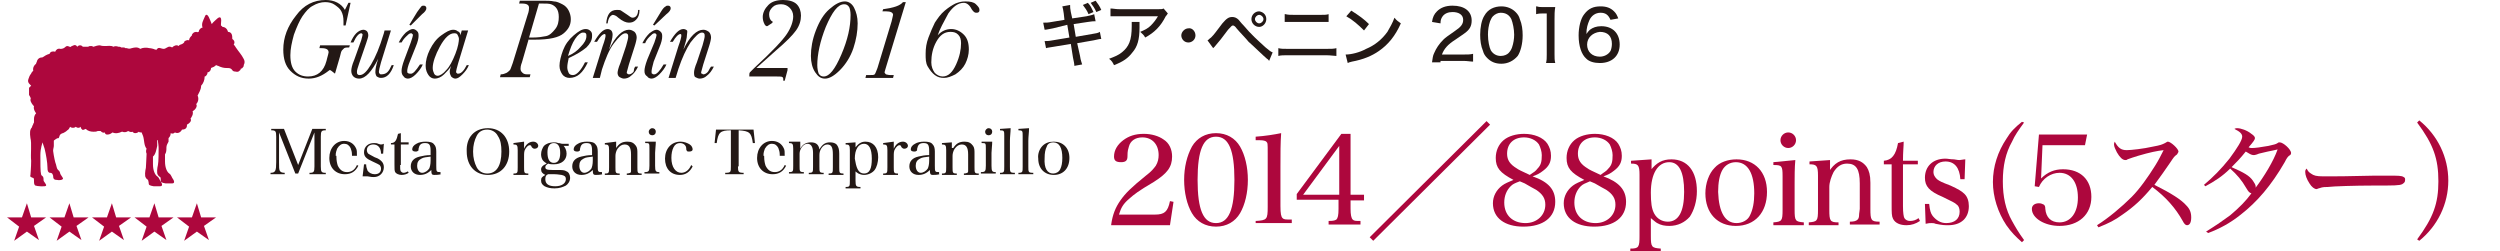 <?xml version="1.0" encoding="utf-8"?>
<!-- Generator: Adobe Illustrator 16.0.0, SVG Export Plug-In . SVG Version: 6.00 Build 0)  -->
<!DOCTYPE svg PUBLIC "-//W3C//DTD SVG 1.1//EN" "http://www.w3.org/Graphics/SVG/1.1/DTD/svg11.dtd">
<svg preserveAspectRatio="none" version="1.1" id="レイヤー_1" xmlns="http://www.w3.org/2000/svg" xmlns:xlink="http://www.w3.org/1999/xlink" x="0px"
	 y="0px" width="353px" height="35.5px" viewBox="0 0 353 35.5" style="enable-background:new 0 0 353 35.5;" xml:space="preserve">
<style type="text/css">
<![CDATA[
	.st0{fill:#AD073D;}
	.st1{fill:#231815;}
]]>
</style>
<g>
	<g>
		<g>
			<path class="st1" d="M49.4,6.4l-0.1,0.3c-0.3,0-0.5,0-0.7,0.1c-0.1,0.1-0.2,0.2-0.3,0.3C48.2,7.2,48.1,7.5,48,8l-0.7,2.4
				c-0.4-0.3-0.6-0.5-0.7-0.5c-0.1,0-0.1,0-0.2,0.1c-0.9,0.7-1.8,1.1-2.8,1.1c-1.1,0-1.9-0.4-2.6-1.1c-0.7-0.7-1-1.7-1-3
				c0-1.7,0.6-3.3,1.8-4.8C42.9,0.7,44.3,0,46,0c1.2,0,2.2,0.5,2.7,1.4l0.5-1h0.3l-0.7,3.2h-0.3c0-0.2,0-0.5,0-0.6
				c0-0.6-0.1-1-0.3-1.4c-0.2-0.4-0.5-0.6-0.9-0.9s-0.9-0.4-1.4-0.4c-0.6,0-1.2,0.2-1.7,0.5c-0.6,0.3-1,0.8-1.5,1.5
				c-0.4,0.6-0.8,1.5-1.2,2.6c-0.3,1.1-0.5,2-0.5,2.9c0,1,0.2,1.8,0.7,2.3c0.5,0.5,1.1,0.7,1.8,0.7c1.3,0,2.2-0.7,2.6-2.2l0.1-0.4
				c0.1-0.4,0.2-0.7,0.2-0.8c0-0.4-0.3-0.6-1-0.6h-0.3l0.1-0.4H49.4z"/>
			<path class="st1" d="M55.3,9.2h0.3c-0.4,1.2-1,1.8-1.8,1.8c-0.3,0-0.4-0.1-0.6-0.2c-0.1-0.1-0.2-0.4-0.2-0.6c0-0.4,0.1-1,0.4-1.9
				c-0.9,1.8-1.8,2.8-2.7,2.8c-0.3,0-0.6-0.1-0.8-0.3c-0.2-0.2-0.3-0.5-0.3-0.8c0-0.3,0.1-0.8,0.4-1.5l1-2.8
				c0.1-0.4,0.2-0.7,0.2-0.8c0-0.1-0.1-0.2-0.2-0.2c-0.3,0-0.7,0.4-1.1,1.3h-0.4c0.2-0.5,0.5-1,0.8-1.3c0.3-0.3,0.7-0.5,1-0.5
				c0.2,0,0.4,0.1,0.5,0.2s0.2,0.3,0.2,0.6c0,0.2-0.1,0.5-0.3,1.1l-1,2.9c-0.2,0.6-0.3,0.9-0.3,1.1c0,0.2,0,0.3,0.1,0.4
				s0.2,0.1,0.3,0.1c0.5,0,1-0.5,1.6-1.5c0.6-1,1.2-2.4,1.8-4.4l0.1-0.4h0.9l-1.4,4.5c-0.2,0.7-0.3,1.2-0.3,1.3c0,0.1,0,0.2,0.1,0.3
				s0.1,0.1,0.2,0.1C54.6,10.5,54.9,10.1,55.3,9.2z"/>
			<path class="st1" d="M59.3,9.1h0.4c-0.2,0.5-0.6,1-1,1.4s-0.8,0.6-1.1,0.6c-0.2,0-0.5-0.1-0.6-0.3c-0.2-0.2-0.3-0.4-0.3-0.8
				c0-0.3,0.1-0.8,0.4-1.6L58,6c0.2-0.6,0.3-0.9,0.3-1c0-0.1,0-0.2-0.1-0.2c0-0.1-0.1-0.1-0.2-0.1c-0.2,0-0.4,0.2-0.7,0.5
				C57,5.5,56.8,5.8,56.7,6h-0.4c0.3-0.6,0.6-1,1-1.4c0.4-0.3,0.7-0.5,1-0.5c0.2,0,0.4,0.1,0.6,0.3c0.2,0.2,0.2,0.4,0.2,0.7
				c0,0.3-0.1,0.8-0.4,1.5l-0.8,2c-0.3,0.7-0.4,1.2-0.4,1.4c0,0.2,0,0.3,0.1,0.3c0.1,0.1,0.1,0.1,0.3,0.1
				C58.3,10.5,58.7,10,59.3,9.1z M58,3.6l-0.2-0.1l1.1-1.8c0.3-0.4,0.5-0.7,0.6-0.8c0.1-0.1,0.2-0.1,0.3-0.1c0.1,0,0.2,0,0.3,0.1
				c0.1,0.1,0.1,0.2,0.1,0.3c0,0.2-0.2,0.5-0.6,0.8L58,3.6z"/>
			<path class="st1" d="M65.2,4.3h0.9l-1.4,4.6c-0.2,0.7-0.3,1.1-0.3,1.2c0,0.1,0,0.2,0.1,0.2c0,0.1,0.1,0.1,0.2,0.1
				c0.4,0,0.8-0.4,1.2-1.2h0.3c-0.2,0.5-0.5,0.9-0.9,1.3c-0.4,0.4-0.7,0.6-1,0.6c-0.2,0-0.4-0.1-0.6-0.3c-0.1-0.2-0.2-0.4-0.2-0.7
				c0-0.2,0.1-0.5,0.2-0.8c-0.2,0.4-0.6,0.8-1,1.2c-0.4,0.4-0.9,0.6-1.3,0.6c-0.4,0-0.7-0.2-0.9-0.5s-0.4-0.7-0.4-1.3
				c0-0.7,0.2-1.5,0.6-2.3c0.4-0.8,0.9-1.5,1.6-2c0.7-0.5,1.2-0.8,1.7-0.8c0.3,0,0.5,0.1,0.6,0.2C64.9,4.5,65,4.7,65,5L65.2,4.3z
				 M61.1,9.6c0,0.3,0.1,0.6,0.2,0.8c0.1,0.2,0.3,0.3,0.5,0.3c0.3,0,0.8-0.3,1.2-0.8c0.5-0.5,0.9-1.3,1.3-2.3c0.4-1,0.5-1.8,0.5-2.1
				c0-0.2-0.1-0.4-0.2-0.6c-0.1-0.2-0.3-0.2-0.5-0.2c-0.6,0-1.3,0.6-2,1.9C61.5,7.7,61.1,8.8,61.1,9.6z"/>
			<path class="st1" d="M74.6,5.7l-0.9,3.1c-0.2,0.5-0.2,0.8-0.2,0.9c0,0.3,0.1,0.4,0.3,0.6s0.5,0.2,0.8,0.2h0.3l-0.1,0.4h-4.2
				l0.1-0.4c0.3,0,0.6-0.1,0.8-0.2s0.4-0.3,0.5-0.4s0.2-0.5,0.4-1l2.1-6.8c0.2-0.5,0.2-0.9,0.2-1c0-0.4-0.3-0.6-1-0.6h-0.4l0.1-0.4
				h3c0.8,0,1.4,0,1.8,0.1c0.4,0,0.8,0.2,1.2,0.4c0.4,0.2,0.7,0.5,0.9,0.9s0.3,0.8,0.3,1.2c0,0.8-0.3,1.4-1,2
				c-0.7,0.6-2,0.9-4.1,0.9H74.6z M74.7,5.3h0.5c0.8,0,1.4-0.1,1.9-0.2c0.5-0.1,0.9-0.5,1.3-1s0.5-1.1,0.5-1.7
				c0-0.5-0.1-0.9-0.3-1.2c-0.2-0.3-0.5-0.5-0.8-0.6s-0.7-0.1-1.3-0.1h-0.4L74.7,5.3z"/>
			<path class="st1" d="M82.6,8.8h0.4c-0.7,1.5-1.5,2.2-2.6,2.2c-0.4,0-0.8-0.2-1-0.5s-0.4-0.7-0.4-1.2c0-0.6,0.2-1.4,0.5-2.2
				c0.3-0.8,0.8-1.5,1.5-2.1s1.2-0.9,1.7-0.9c0.3,0,0.5,0.1,0.7,0.3c0.2,0.2,0.2,0.4,0.2,0.7c0,0.6-0.3,1.1-0.8,1.6
				c-0.6,0.5-1.4,1-2.5,1.5c-0.1,0.5-0.2,0.9-0.2,1.3c0,0.3,0.1,0.6,0.2,0.8c0.1,0.2,0.3,0.3,0.6,0.3C81.4,10.6,82,10,82.6,8.8z
				 M80.2,7.9c0.7-0.3,1.3-0.7,1.8-1.3c0.5-0.5,0.8-1,0.8-1.5c0-0.2,0-0.3-0.1-0.4c-0.1-0.1-0.2-0.1-0.4-0.1c-0.3,0-0.7,0.3-1.1,0.9
				C80.8,6.1,80.5,6.9,80.2,7.9z"/>
			<path class="st1" d="M89.7,9.4h0.4c-0.3,0.6-0.6,1-1,1.3c-0.3,0.3-0.7,0.4-1,0.4c-0.2,0-0.4-0.1-0.6-0.2
				c-0.2-0.1-0.3-0.4-0.3-0.6c0-0.2,0.1-0.7,0.4-1.4l0.8-2.4c0.2-0.7,0.3-1.1,0.3-1.3c0-0.2,0-0.3-0.1-0.4c-0.1-0.1-0.2-0.1-0.3-0.1
				c-0.4,0-0.9,0.5-1.6,1.4s-1.2,2.2-1.7,3.7L84.7,11h-1l1.4-4.5c0.3-0.8,0.4-1.3,0.4-1.4c0-0.1,0-0.2,0-0.2c0,0-0.1-0.1-0.1-0.1
				c-0.3,0-0.7,0.4-1.1,1.1h-0.4c0.7-1.2,1.3-1.8,1.9-1.8c0.2,0,0.4,0.1,0.5,0.2s0.2,0.3,0.2,0.6c0,0.5-0.2,1.1-0.5,2.1
				c0.9-1.9,1.9-2.8,2.8-2.8c0.3,0,0.5,0.1,0.8,0.3c0.2,0.2,0.3,0.5,0.3,0.8c0,0.2-0.1,0.7-0.3,1.3l-0.8,2.5
				c-0.2,0.7-0.3,1.1-0.3,1.1c0,0.1,0,0.2,0.1,0.2c0,0,0.1,0.1,0.2,0.1c0.2,0,0.4-0.1,0.6-0.3S89.4,9.8,89.7,9.4z M85.8,3.3h-0.2
				c0.1-1.3,0.6-1.9,1.5-1.9c0.2,0,0.5,0,0.6,0.1s0.5,0.3,0.9,0.6c0.3,0.2,0.5,0.4,0.7,0.4c0.5,0,0.8-0.4,0.8-1.1h0.2
				c0,0.7-0.2,1.1-0.5,1.4c-0.3,0.3-0.6,0.4-1,0.4c-0.4,0-0.9-0.2-1.5-0.7c-0.3-0.3-0.6-0.4-0.8-0.4C86.2,2.2,85.9,2.5,85.8,3.3z"/>
			<path class="st1" d="M93.7,9.1h0.4c-0.2,0.5-0.6,1-1,1.4s-0.8,0.6-1.1,0.6c-0.2,0-0.5-0.1-0.6-0.3C91.1,10.6,91,10.4,91,10
				c0-0.3,0.1-0.8,0.4-1.6L92.4,6c0.2-0.6,0.3-0.9,0.3-1c0-0.1,0-0.2-0.1-0.2c0-0.1-0.1-0.1-0.2-0.1c-0.2,0-0.4,0.2-0.7,0.5
				c-0.3,0.3-0.5,0.6-0.6,0.9h-0.4c0.3-0.6,0.6-1,1-1.4c0.4-0.3,0.7-0.5,1-0.5c0.2,0,0.4,0.1,0.6,0.3c0.2,0.2,0.2,0.4,0.2,0.7
				c0,0.3-0.1,0.8-0.4,1.5l-0.8,2C92.1,9.4,92,9.9,92,10.1c0,0.2,0,0.3,0.1,0.3c0.1,0.1,0.1,0.1,0.3,0.1C92.7,10.5,93.2,10,93.7,9.1
				z M92.4,3.6l-0.2-0.1l1.1-1.8C93.6,1.2,93.8,1,94,0.9c0.1-0.1,0.2-0.1,0.3-0.1c0.1,0,0.2,0,0.3,0.1s0.1,0.2,0.1,0.3
				c0,0.2-0.2,0.5-0.6,0.8L92.4,3.6z"/>
			<path class="st1" d="M100.4,9.4h0.4c-0.3,0.6-0.6,1-1,1.3c-0.3,0.3-0.7,0.4-1,0.4c-0.2,0-0.4-0.1-0.6-0.2S98,10.5,98,10.2
				c0-0.2,0.1-0.7,0.4-1.4l0.8-2.4c0.2-0.7,0.3-1.1,0.3-1.3c0-0.2,0-0.3-0.1-0.4c-0.1-0.1-0.2-0.1-0.3-0.1c-0.4,0-0.9,0.5-1.6,1.4
				c-0.6,0.9-1.2,2.2-1.7,3.7L95.4,11h-1l1.4-4.5c0.3-0.8,0.4-1.3,0.4-1.4c0-0.1,0-0.2,0-0.2c0,0-0.1-0.1-0.1-0.1
				c-0.3,0-0.7,0.4-1.1,1.1h-0.4c0.7-1.2,1.3-1.8,1.9-1.8c0.2,0,0.4,0.1,0.5,0.2S97,4.7,97,4.9c0,0.5-0.2,1.1-0.5,2.1
				c0.9-1.9,1.9-2.8,2.8-2.8c0.3,0,0.5,0.1,0.8,0.3c0.2,0.2,0.3,0.5,0.3,0.8c0,0.2-0.1,0.7-0.3,1.3l-0.8,2.5
				c-0.2,0.7-0.3,1.1-0.3,1.1c0,0.1,0,0.2,0.1,0.2s0.1,0.1,0.2,0.1c0.2,0,0.4-0.1,0.6-0.3S100.1,9.8,100.4,9.4z"/>
			<path class="st1" d="M111.2,9.9l-0.4,1.5h-0.2v-0.1c0-0.2,0-0.3-0.1-0.4c-0.1-0.1-0.4-0.1-0.8-0.1h-3.9c0-0.3,0-0.5,0.1-0.6
				s0.3-0.3,0.6-0.6c2.5-2.3,4-3.9,4.6-4.8c0.6-0.9,0.9-1.8,0.9-2.5c0-0.5-0.2-0.9-0.5-1.2c-0.3-0.3-0.7-0.5-1.2-0.5
				c-0.5,0-0.9,0.1-1.2,0.4c-0.3,0.3-0.5,0.6-0.5,1c0,0.4,0.1,0.8,0.4,1c0.1,0,0.1,0.1,0.1,0.1c0,0.1-0.1,0.2-0.3,0.3
				s-0.4,0.3-0.5,0.3c-0.1,0-0.3-0.1-0.4-0.4c-0.1-0.2-0.2-0.5-0.2-0.9c0-0.6,0.3-1.2,0.8-1.7c0.5-0.5,1.2-0.7,2.1-0.7
				c0.8,0,1.5,0.2,1.9,0.6c0.4,0.4,0.6,1,0.6,1.6c0,0.7-0.2,1.4-0.7,2.1c-0.5,0.7-1.4,1.6-2.8,2.8c-1,0.9-1.9,1.7-2.8,2.5H111.2z"/>
			<path class="st1" d="M114.5,7.9c0-1.1,0.2-2.3,0.7-3.6s1.1-2.3,1.9-3s1.5-1.1,2.2-1.1c0.5,0,1,0.3,1.3,0.9
				c0.3,0.6,0.5,1.3,0.5,2.2c0,1.1-0.2,2.3-0.6,3.5s-1.1,2.3-1.9,3.1c-0.8,0.8-1.5,1.2-2.1,1.2c-0.6,0-1-0.3-1.4-0.9
				C114.7,9.6,114.5,8.8,114.5,7.9z M115.4,9.2c0,0.5,0.1,0.9,0.2,1.2c0.2,0.3,0.4,0.4,0.7,0.4c0.8,0,1.6-1,2.5-3.1
				c0.9-2.1,1.3-3.9,1.3-5.6c0-0.5-0.1-0.9-0.2-1.1c-0.2-0.3-0.4-0.4-0.7-0.4c-0.9,0-1.7,1.1-2.6,3.2C115.8,5.8,115.4,7.7,115.4,9.2
				z"/>
			<path class="st1" d="M127.5,0.3h0.4l-2.8,9.2c-0.1,0.4-0.2,0.6-0.2,0.7c0,0.1,0.1,0.2,0.2,0.3c0.1,0,0.3,0.1,0.6,0.1h0.5
				l-0.1,0.4h-3.9l0.1-0.4h0.4c0.5,0,0.7,0,0.8-0.1c0.1-0.1,0.2-0.4,0.4-0.9l2-6.6c0.1-0.5,0.2-0.8,0.2-0.9c0-0.3-0.3-0.5-1-0.5
				l-0.5,0l0.1-0.3C126.2,1.1,127.1,0.8,127.5,0.3z"/>
			<path class="st1" d="M132.4,5c0.5-0.6,1.2-0.9,1.9-0.9c0.7,0,1.3,0.3,1.8,0.8s0.7,1.2,0.7,2.1c0,0.7-0.2,1.4-0.5,2
				c-0.3,0.6-0.8,1.1-1.4,1.5c-0.6,0.3-1.1,0.5-1.6,0.5c-0.5,0-0.9-0.1-1.3-0.4c-0.4-0.3-0.7-0.7-1-1.2s-0.3-1.1-0.3-1.8
				c0-0.8,0.1-1.5,0.4-2.3c0.3-0.8,0.6-1.5,0.9-2.1c0.4-0.6,0.8-1.2,1.4-1.7c0.6-0.5,1.1-0.8,1.5-1c0.5-0.2,0.9-0.3,1.4-0.3
				c0.7,0,1.2,0.1,1.5,0.4c0.3,0.3,0.5,0.5,0.5,0.8c0,0.1,0,0.2-0.1,0.3c-0.1,0.1-0.2,0.1-0.4,0.1c-0.2,0-0.4-0.2-0.6-0.5
				c-0.3-0.6-0.7-0.9-1.1-0.9c-0.8,0-1.5,0.5-2.2,1.5C133.2,3.2,132.7,4.1,132.4,5z M131.5,8.8c0,0.6,0.2,1.1,0.5,1.5
				c0.3,0.3,0.7,0.5,1.1,0.5c0.8,0,1.4-0.6,1.9-1.7c0.5-1.1,0.7-2.1,0.7-3c0-0.5-0.1-0.9-0.4-1.2c-0.3-0.3-0.6-0.4-1.1-0.4
				c-0.9,0-1.5,0.5-2,1.4S131.5,7.8,131.5,8.8z"/>
		</g>
		<g>
			<path class="st1" d="M39.4,22.9c0,0.7,0,1,0.1,1.2c0.1,0.2,0.3,0.3,0.7,0.3v0.2h-2v-0.2c0.7,0,0.8-0.3,0.8-1.5v-3.6
				c0-0.8-0.1-0.9-0.7-0.9v-0.2h1.8l2,5.1l2-5.1H46v0.2c-0.6,0-0.7,0.1-0.7,0.9v4.2c0,0.8,0.1,0.9,0.7,0.9v0.2h-2.3v-0.2
				c0.6,0,0.7-0.1,0.7-0.9v-4.8l-2.3,5.8h-0.4l-2.3-5.8V22.9z"/>
			<path class="st1" d="M47.5,22.1c0,0.6,0.1,1,0.2,1.3c0.3,0.6,0.7,0.9,1.3,0.9c0.6,0,1.1-0.3,1.4-1l0.2,0.1
				c-0.4,0.8-1,1.2-1.9,1.2c-1.3,0-2.2-0.9-2.2-2.3c0-1.4,0.9-2.4,2.1-2.4c0.8,0,1.4,0.4,1.7,1.1c0.1,0.2,0.1,0.5,0.1,1H47.5z
				 M49.7,21.9c0-0.5-0.1-0.7-0.2-1c-0.2-0.4-0.5-0.6-0.9-0.6c-0.4,0-0.7,0.2-1,0.7c-0.1,0.3-0.2,0.5-0.2,1H49.7z"/>
			<path class="st1" d="M51.4,23.2h0.3c0,0.4,0.1,0.6,0.2,0.9c0.2,0.3,0.6,0.5,1,0.5c0.6,0,0.9-0.3,0.9-0.8c0-0.2-0.1-0.4-0.2-0.5
				c-0.2-0.1-0.3-0.2-1-0.5c-0.9-0.4-1.2-0.7-1.2-1.3c0-0.8,0.6-1.3,1.4-1.3c0.2,0,0.4,0,0.6,0.1c0.3,0.1,0.3,0.1,0.4,0.1
				c0.1,0,0.2,0,0.4-0.1l-0.1,1.4h-0.3c0-0.8-0.4-1.3-1.1-1.3c-0.5,0-0.9,0.3-0.9,0.8c0,0.2,0.1,0.4,0.2,0.5
				c0.2,0.1,0.3,0.2,0.9,0.5c0.6,0.2,0.8,0.4,1,0.6c0.2,0.2,0.3,0.5,0.3,0.8c0,0.8-0.6,1.4-1.4,1.4c-0.2,0-0.4,0-0.9-0.1
				c-0.1,0-0.2,0-0.3,0s-0.2,0-0.4,0L51.4,23.2z"/>
			<path class="st1" d="M56.5,23.3c0,0.5,0,0.7,0.1,0.9c0.1,0.1,0.2,0.2,0.4,0.2c0.2,0,0.4-0.1,0.6-0.2l0.1,0.2
				c-0.3,0.2-0.6,0.3-1,0.3c-0.4,0-0.8-0.2-0.9-0.4c-0.1-0.2-0.1-0.4-0.1-1.1v-2.8h-0.5v-0.2c0.6,0,0.8-0.4,1-1.3l0.4-0.1
				c0,0.4,0,0.7,0,1.3h1.1v0.3h-1.1V23.3z"/>
			<path class="st1" d="M62.3,24.6c-0.4,0.1-0.8,0.1-1,0.1c-0.3,0-0.4-0.1-0.4-0.7c-0.5,0.5-1,0.7-1.6,0.7c-0.8,0-1.3-0.5-1.3-1.2
				c0-0.7,0.4-1.2,1.3-1.4c0.4-0.1,0.9-0.2,1.5-0.2v-0.6c0-0.9-0.2-1.1-0.8-1.1c-0.6,0-0.8,0.3-0.9,0.8c0,0.2,0,0.3-0.1,0.3
				c-0.1,0.1-0.2,0.1-0.3,0.1c-0.3,0-0.5-0.1-0.5-0.3c0-0.3,0.2-0.6,0.6-0.8c0.3-0.2,0.8-0.3,1.3-0.3c0.6,0,1,0.1,1.2,0.4
				c0.2,0.2,0.3,0.5,0.3,1l0,0.8l0,0.8v0.4c0,0.4,0,0.7,0.1,0.8c0.1,0.1,0.2,0.1,0.5,0.1V24.6z M60.9,22.1c-0.7,0.1-1.1,0.1-1.4,0.3
				c-0.4,0.2-0.6,0.5-0.6,1c0,0.6,0.3,1,0.7,1c0.4,0,0.8-0.3,1-0.6c0.1-0.2,0.2-0.6,0.2-1.1V22.1z"/>
			<path class="st1" d="M68.9,18.1c1.8,0,3,1.3,3,3.3c0,2-1.2,3.3-3,3.3c-1.8,0-3-1.3-3-3.3C65.8,19.4,67,18.1,68.9,18.1z
				 M67.3,23.6c0.3,0.6,0.9,0.9,1.5,0.9c1.3,0,2-1.1,2-3.1c0-0.9-0.1-1.6-0.5-2.2c-0.3-0.6-0.9-0.9-1.5-0.9c-0.7,0-1.2,0.3-1.5,0.9
				c-0.3,0.6-0.5,1.3-0.5,2.2C66.8,22.3,67,23,67.3,23.6z"/>
			<path class="st1" d="M74,20c0,0.3,0,0.5,0,0.7c0,0.1,0,0.1,0,0.3c0.3-0.7,0.8-1,1.3-1c0.4,0,0.7,0.3,0.7,0.6
				c0,0.2-0.2,0.4-0.5,0.4c-0.2,0-0.3-0.1-0.4-0.2c-0.1-0.2-0.1-0.3-0.3-0.3c-0.2,0-0.4,0.2-0.6,0.5c-0.2,0.3-0.2,0.6-0.2,1.1v1.5
				c0,0.8,0,0.9,0.6,0.9v0.2h-2.1v-0.2c0.6,0,0.6-0.1,0.6-0.9v-2.4c0-0.7-0.1-0.8-0.6-0.8v-0.2L74,20z"/>
			<path class="st1" d="M79.5,20.5c0.3,0.3,0.5,0.7,0.5,1.2c0,0.9-0.7,1.5-1.8,1.5c-0.3,0-0.5,0-0.8-0.1c-0.3,0.2-0.4,0.3-0.4,0.5
				c0,0.3,0.2,0.4,1,0.4c0.1,0,0.2,0,0.4,0c0.1,0,0.2,0,0.2,0c0.8,0,1.1,0,1.4,0.2c0.3,0.1,0.5,0.5,0.5,0.9c0,0.5-0.3,0.9-0.6,1.1
				c-0.4,0.2-0.9,0.4-1.6,0.4c-0.6,0-1-0.1-1.4-0.3c-0.3-0.2-0.5-0.4-0.5-0.8c0-0.4,0.1-0.5,0.6-0.8c-0.4-0.2-0.6-0.4-0.6-0.8
				c0-0.2,0.1-0.4,0.4-0.6l0.4-0.2c-0.3-0.2-0.4-0.3-0.5-0.4c-0.2-0.2-0.3-0.6-0.3-0.9c0-0.5,0.2-0.9,0.4-1.2
				c0.3-0.3,0.8-0.5,1.4-0.5c0.2,0,0.4,0,0.6,0.1c0.3,0,0.4,0.1,0.6,0.1c0.2,0,0.2,0,0.9,0v0.3H79.5z M77,25.3c0,0.7,0.5,1,1.4,1
				c0.9,0,1.5-0.4,1.5-1c0-0.4-0.2-0.5-0.6-0.6c-0.2,0-0.5-0.1-1-0.1c-0.3,0-0.9,0-0.9,0C77.1,24.7,77,24.9,77,25.3z M78.2,23
				c0.6,0,0.9-0.5,0.9-1.4c0-0.9-0.3-1.4-0.9-1.4c-0.6,0-0.9,0.5-0.9,1.3C77.3,22.5,77.6,23,78.2,23z"/>
			<path class="st1" d="M85.1,24.6c-0.4,0.1-0.8,0.1-1,0.1c-0.3,0-0.4-0.1-0.4-0.7c-0.5,0.5-1,0.7-1.6,0.7c-0.8,0-1.3-0.5-1.3-1.2
				c0-0.7,0.4-1.2,1.3-1.4c0.4-0.1,0.9-0.2,1.5-0.2v-0.6c0-0.9-0.2-1.1-0.8-1.1c-0.6,0-0.8,0.3-0.9,0.8c0,0.2,0,0.3-0.1,0.3
				c-0.1,0.1-0.2,0.1-0.3,0.1c-0.3,0-0.5-0.1-0.5-0.3c0-0.3,0.2-0.6,0.6-0.8c0.3-0.2,0.8-0.3,1.3-0.3c0.6,0,1,0.1,1.2,0.4
				c0.2,0.2,0.3,0.5,0.3,1l0,0.8l0,0.8v0.4c0,0.4,0,0.7,0.1,0.8c0.1,0.1,0.2,0.1,0.5,0.1V24.6z M83.8,22.1c-0.7,0.1-1.1,0.1-1.4,0.3
				c-0.4,0.2-0.6,0.5-0.6,1c0,0.6,0.3,1,0.7,1c0.4,0,0.8-0.3,1-0.6c0.1-0.2,0.2-0.6,0.2-1.1V22.1z"/>
			<path class="st1" d="M87,20.9c0.4-0.6,0.8-0.9,1.6-0.9c0.6,0,0.9,0.2,1.2,0.6c0.2,0.3,0.2,0.6,0.2,1.1v1.9c0,0.8,0,0.9,0.6,0.9
				v0.2h-2.1v-0.2c0.3,0,0.4-0.1,0.5-0.1c0.1-0.1,0.1-0.1,0.1-0.3c0-0.1,0-0.4,0-0.5v-1.8c0-1-0.3-1.4-0.9-1.4c-0.4,0-0.7,0.2-1,0.6
				c-0.2,0.3-0.3,0.7-0.3,1v1.6c0,0.8,0,0.9,0.6,0.9v0.2h-2.1v-0.2c0.6,0,0.6-0.1,0.6-0.9v-2.4c0-0.7-0.1-0.8-0.6-0.8v-0.2L87,20
				V20.9z"/>
			<path class="st1" d="M92.6,20c0,0.5-0.1,1.2-0.1,1.6v1.8c0,0.8,0.1,0.9,0.6,0.9v0.2H91v-0.2c0.6,0,0.7-0.1,0.7-0.9v-2.4
				c0-0.8,0-0.8-0.6-0.8v-0.2L92.6,20z M92.1,18.1c0.3,0,0.5,0.2,0.5,0.5c0,0.3-0.2,0.5-0.5,0.5s-0.5-0.2-0.5-0.5
				C91.6,18.4,91.8,18.1,92.1,18.1z"/>
			<path class="st1" d="M97.8,23.5c-0.4,0.8-1,1.2-1.8,1.2c-1.3,0-2.1-0.9-2.1-2.3c0-1.4,0.9-2.4,2.2-2.4c0.5,0,1,0.2,1.3,0.4
				c0.3,0.2,0.4,0.5,0.4,0.7c0,0.2-0.2,0.3-0.5,0.3c-0.1,0-0.3,0-0.3-0.1c-0.1-0.1-0.1-0.1-0.1-0.3c0-0.5-0.4-0.8-0.9-0.8
				c-0.4,0-0.7,0.2-0.9,0.6c-0.2,0.4-0.3,0.9-0.3,1.5c0,1.3,0.6,2.1,1.4,2.1c0.6,0,1.1-0.4,1.4-1.1L97.8,23.5z"/>
			<path class="st1" d="M104.2,23.5c0,0.8,0.1,0.9,0.8,0.9v0.2h-2.6v-0.2c0.8,0,0.8-0.1,0.8-0.9v-5.1c-1.5,0-1.8,0.3-2,1.8l-0.3,0
				l0.2-1.9h5.3l0.2,1.9l-0.3,0c-0.2-1.5-0.5-1.7-2-1.8V23.5z"/>
			<path class="st1" d="M107.9,22.1c0,0.6,0.1,1,0.2,1.3c0.3,0.6,0.7,0.9,1.3,0.9c0.6,0,1.1-0.3,1.4-1l0.2,0.1
				c-0.4,0.8-1,1.2-1.9,1.2c-1.3,0-2.2-0.9-2.2-2.3c0-1.4,0.9-2.4,2.1-2.4c0.8,0,1.4,0.4,1.7,1.1c0.1,0.2,0.1,0.5,0.1,1H107.9z
				 M110.1,21.9c0-0.5-0.1-0.7-0.2-1c-0.2-0.4-0.5-0.6-0.9-0.6c-0.4,0-0.7,0.2-1,0.7c-0.1,0.3-0.2,0.5-0.2,1H110.1z"/>
			<path class="st1" d="M113,21c0.3-0.6,0.8-0.9,1.5-0.9c0.7,0,1.1,0.3,1.2,1c0.4-0.7,0.8-1,1.5-1c0.4,0,0.8,0.1,1,0.4
				c0.2,0.3,0.3,0.6,0.3,1.2v1.9c0,0.8,0,0.9,0.6,0.9v0.2H117v-0.2c0.6,0,0.6-0.1,0.6-0.9v-1.8c0-1-0.2-1.4-0.8-1.4
				c-0.3,0-0.6,0.2-0.8,0.5c-0.2,0.3-0.3,0.6-0.3,1v1.6c0,0.8,0,0.9,0.6,0.9v0.2h-2.1v-0.2c0.6,0,0.6-0.1,0.6-0.9v-1.9
				c0-0.9-0.3-1.3-0.8-1.3c-0.3,0-0.6,0.2-0.8,0.5c-0.2,0.3-0.3,0.6-0.3,0.9v1.7c0,0.8,0,0.9,0.6,0.9v0.2h-2.1v-0.2
				c0.6,0,0.6-0.1,0.6-0.9v-2.4c0-0.7-0.1-0.8-0.6-0.8v-0.2L113,20V21z"/>
			<path class="st1" d="M120.8,20.8c0.4-0.5,0.8-0.8,1.4-0.8c1.1,0,1.8,0.8,1.8,2.2c0,0.7-0.2,1.4-0.5,1.8c-0.3,0.4-0.9,0.7-1.5,0.7
				c-0.3,0-0.6-0.1-0.8-0.2c-0.1-0.1-0.2-0.1-0.4-0.3v1.3c0,0.8,0.1,0.9,0.7,0.9v0.2h-2.1v-0.2c0.6,0,0.6-0.1,0.6-0.9v-4.3
				c0-0.7-0.1-0.8-0.6-0.8v-0.2l1.4-0.1V20.8z M121.1,23.9c0.2,0.4,0.5,0.6,0.9,0.6c0.8,0,1.1-0.7,1.1-2.1c0-1.4-0.4-2.1-1.1-2.1
				c-0.8,0-1.3,0.8-1.3,2.1C120.8,23,120.9,23.5,121.1,23.9z"/>
			<path class="st1" d="M126.2,20c0,0.3,0,0.5,0,0.7c0,0.1,0,0.1,0,0.3c0.3-0.7,0.8-1,1.3-1c0.4,0,0.7,0.3,0.7,0.6
				c0,0.2-0.2,0.4-0.5,0.4c-0.2,0-0.3-0.1-0.4-0.2c-0.1-0.2-0.1-0.3-0.3-0.3c-0.2,0-0.4,0.2-0.6,0.5c-0.2,0.3-0.2,0.6-0.2,1.1v1.5
				c0,0.8,0,0.9,0.6,0.9v0.2h-2.1v-0.2c0.6,0,0.6-0.1,0.6-0.9v-2.4c0-0.7-0.1-0.8-0.6-0.8v-0.2L126.2,20z"/>
			<path class="st1" d="M132.7,24.6c-0.4,0.1-0.8,0.1-1,0.1c-0.3,0-0.4-0.1-0.4-0.7c-0.5,0.5-1,0.7-1.6,0.7c-0.8,0-1.3-0.5-1.3-1.2
				c0-0.7,0.4-1.2,1.3-1.4c0.4-0.1,0.9-0.2,1.5-0.2v-0.6c0-0.9-0.2-1.1-0.8-1.1c-0.6,0-0.8,0.3-0.9,0.8c0,0.2,0,0.3-0.1,0.3
				c-0.1,0.1-0.2,0.1-0.3,0.1c-0.3,0-0.5-0.1-0.5-0.3c0-0.3,0.2-0.6,0.6-0.8c0.3-0.2,0.8-0.3,1.3-0.3c0.6,0,1,0.1,1.2,0.4
				c0.2,0.2,0.3,0.5,0.3,1l0,0.8l0,0.8v0.4c0,0.4,0,0.7,0.1,0.8c0.1,0.1,0.2,0.1,0.5,0.1V24.6z M131.3,22.1
				c-0.7,0.1-1.1,0.1-1.4,0.3c-0.4,0.2-0.6,0.5-0.6,1c0,0.6,0.3,1,0.7,1c0.4,0,0.8-0.3,1-0.6c0.1-0.2,0.2-0.6,0.2-1.1V22.1z"/>
			<path class="st1" d="M134.6,20.9c0.4-0.6,0.8-0.9,1.6-0.9c0.6,0,0.9,0.2,1.2,0.6c0.2,0.3,0.2,0.6,0.2,1.1v1.9
				c0,0.8,0,0.9,0.6,0.9v0.2h-2.1v-0.2c0.3,0,0.4-0.1,0.5-0.1c0.1-0.1,0.1-0.1,0.1-0.3c0-0.1,0-0.4,0-0.5v-1.8c0-1-0.3-1.4-0.9-1.4
				c-0.4,0-0.7,0.2-1,0.6c-0.2,0.3-0.3,0.7-0.3,1v1.6c0,0.8,0,0.9,0.6,0.9v0.2h-2.1v-0.2c0.6,0,0.6-0.1,0.6-0.9v-2.4
				c0-0.7-0.1-0.8-0.6-0.8v-0.2l1.4-0.1V20.9z"/>
			<path class="st1" d="M140.1,20c0,0.5-0.1,1.2-0.1,1.6v1.8c0,0.8,0.1,0.9,0.6,0.9v0.2h-2.1v-0.2c0.6,0,0.7-0.1,0.7-0.9v-2.4
				c0-0.8,0-0.8-0.6-0.8v-0.2L140.1,20z M139.6,18.1c0.3,0,0.5,0.2,0.5,0.5c0,0.3-0.2,0.5-0.5,0.5c-0.3,0-0.5-0.2-0.5-0.5
				C139.1,18.4,139.3,18.1,139.6,18.1z"/>
			<path class="st1" d="M141.2,24.4c0.6,0,0.6-0.1,0.6-0.9v-4.3c0-0.7,0-0.8-0.6-0.8v-0.2l1.5-0.1c0,0.6-0.1,1.2-0.1,1.8v3.6
				c0,0.8,0,0.9,0.7,0.9v0.2h-2.1V24.4z"/>
			<path class="st1" d="M143.8,24.4c0.6,0,0.6-0.1,0.6-0.9v-4.3c0-0.7,0-0.8-0.6-0.8v-0.2l1.5-0.1c0,0.6-0.1,1.2-0.1,1.8v3.6
				c0,0.8,0,0.9,0.7,0.9v0.2h-2.1V24.4z"/>
			<path class="st1" d="M147.2,20.6c0.4-0.4,0.9-0.6,1.6-0.6c1.3,0,2.2,0.9,2.2,2.3c0,1.5-0.9,2.4-2.2,2.4c-1.3,0-2.2-0.9-2.2-2.3
				C146.5,21.7,146.8,21,147.2,20.6z M148.7,24.5c0.4,0,0.8-0.2,1-0.6c0.2-0.4,0.3-0.9,0.3-1.6c0-1.4-0.4-2.2-1.3-2.2
				c-0.4,0-0.8,0.2-0.9,0.6c-0.2,0.4-0.3,0.9-0.3,1.6C147.4,23.8,147.9,24.5,148.7,24.5z"/>
			<path class="st0" d="M156.9,31.7c0.2-1.4,0.6-2.4,1.3-3.4c0.7-1,1.5-1.8,3.6-3.5c0.8-0.6,1.1-1,1.4-1.4c0.3-0.5,0.4-1,0.4-1.5
				c0-1.5-0.9-2.5-2.3-2.5c-1,0-1.7,0.5-1.9,1.3c-0.1,0.4-0.2,0.5-0.2,1.4c0,0.6-0.3,0.8-0.9,0.8c-0.7,0-1-0.2-1-0.8
				c0-0.9,0.5-1.7,1.3-2.3c0.8-0.6,1.7-0.9,2.9-0.9c1.1,0,2.1,0.3,2.8,0.8c0.8,0.5,1.2,1.4,1.2,2.4c0,1.5-0.7,2.4-2.6,3.6
				c-2.2,1.3-2.7,1.7-3.5,2.4c-0.8,0.7-1.1,1.2-1.4,2.2h5.1c1.3,0,1.8-0.4,2.1-1.9l0.5,0.1l-0.5,3.3H156.9z"/>
			<path class="st0" d="M168.3,20.7c0.7-1.2,1.9-1.9,3.4-1.9c1.5,0,2.7,0.7,3.4,1.9c0.7,1.2,1.1,2.9,1.1,4.7c0,1.8-0.4,3.5-1.1,4.7
				c-0.7,1.2-1.9,1.9-3.4,1.9c-1.5,0-2.7-0.7-3.4-1.9c-0.7-1.2-1.1-2.9-1.1-4.7S167.6,22,168.3,20.7z M171.7,31.5
				c1.8,0,2.6-1.9,2.6-6.1c0-4.2-0.8-6.1-2.6-6.1c-1.8,0-2.6,1.9-2.6,6.1C169.1,29.6,169.9,31.5,171.7,31.5z"/>
			<path class="st0" d="M177.3,31.2c1.6-0.1,1.7-0.2,1.7-2v-7.6c0-1.4,0-1.4-0.2-1.6c-0.1-0.1-0.4-0.2-0.9-0.2h-0.6v-0.5
				c1.4-0.1,2.6-0.3,3.6-0.5c-0.1,1.4-0.1,2.8-0.1,4.8v5.5c0,1.1,0.1,1.5,0.3,1.7c0.2,0.2,0.4,0.2,1.3,0.2v0.5h-5.1V31.2z"/>
			<path class="st0" d="M190.7,29.5c0,0.8,0.1,1.3,0.3,1.5c0.2,0.2,0.4,0.2,1.1,0.2v0.5h-4.5v-0.5c0.8,0,0.9-0.1,1.1-0.2
				c0.2-0.2,0.3-0.6,0.3-1.5v-1.3h-5.9v-0.8l6.3-8.5h1.3v8.6h1.9v0.8h-1.9V29.5z M189.1,20.6l-5.1,6.9h5.1V20.6z"/>
			<path class="st0" d="M210.4,17.6L193.9,34l-0.5-0.5l16.5-16.4L210.4,17.6z"/>
			<path class="st0" d="M219.6,28.5c0,2.2-1.7,3.5-4.5,3.5c-2.6,0-4.3-1.2-4.3-3.3c0-1,0.5-1.9,1.3-2.5c0.4-0.3,0.9-0.5,1.6-0.8
				c-1.9-1-2.5-1.7-2.5-3.1c0-1,0.4-1.9,1.1-2.5c0.7-0.6,1.8-0.9,2.9-0.9c1.4,0,2.7,0.5,3.3,1.4c0.3,0.5,0.5,1,0.5,1.7
				c0,0.9-0.3,1.5-1.1,2.1c-0.5,0.4-0.9,0.6-1.5,0.8C218.7,25.7,219.6,26.8,219.6,28.5z M213.3,26.3c-0.6,0.6-0.9,1.4-0.9,2.3
				c0,1.8,1.2,2.9,3,2.9c1.6,0,2.8-1.1,2.8-2.6c0-0.9-0.4-1.5-1.3-2.1c-0.4-0.2-0.9-0.5-1.6-0.9c-0.2-0.1-0.7-0.3-0.7-0.3
				C213.8,25.9,213.6,26,213.3,26.3z M217.1,23.8c0.5-0.5,0.6-1,0.6-1.9c0-0.5-0.2-1.1-0.4-1.5c-0.4-0.6-1.2-1-2.1-1
				c-1.5,0-2.4,0.9-2.4,2.3c0,0.9,0.4,1.5,1.4,2.1c0.1,0.1,0.7,0.4,1.8,0.9C216.6,24.3,216.8,24.2,217.1,23.8z"/>
			<path class="st0" d="M229.6,28.5c0,2.2-1.7,3.5-4.5,3.5c-2.6,0-4.3-1.2-4.3-3.3c0-1,0.5-1.9,1.3-2.5c0.4-0.3,0.9-0.5,1.6-0.8
				c-1.9-1-2.5-1.7-2.5-3.1c0-1,0.4-1.9,1.1-2.5c0.7-0.6,1.8-0.9,2.9-0.9c1.4,0,2.7,0.5,3.3,1.4c0.3,0.5,0.5,1,0.5,1.7
				c0,0.9-0.3,1.5-1.1,2.1c-0.5,0.4-0.9,0.6-1.5,0.8C228.6,25.7,229.6,26.8,229.6,28.5z M223.2,26.3c-0.6,0.6-0.9,1.4-0.9,2.3
				c0,1.8,1.2,2.9,3,2.9c1.6,0,2.8-1.1,2.8-2.6c0-0.9-0.4-1.5-1.3-2.1c-0.4-0.2-0.9-0.5-1.6-0.9c-0.2-0.1-0.7-0.3-0.7-0.3
				C223.8,25.9,223.5,26,223.2,26.3z M227.1,23.8c0.5-0.5,0.6-1,0.6-1.9c0-0.5-0.2-1.1-0.4-1.5c-0.4-0.6-1.2-1-2.1-1
				c-1.5,0-2.4,0.9-2.4,2.3c0,0.9,0.4,1.5,1.4,2.1c0.1,0.1,0.7,0.4,1.8,0.9C226.5,24.3,226.8,24.2,227.1,23.8z"/>
			<path class="st0" d="M233.1,24c0.8-1,1.6-1.5,2.9-1.5c2.3,0,3.6,1.7,3.6,4.5c0,1.4-0.4,2.7-1,3.6c-0.7,0.8-1.7,1.3-2.9,1.3
				c-0.6,0-1.2-0.1-1.7-0.4c-0.2-0.1-0.4-0.3-0.9-0.7v2.5c0,1.6,0.1,1.7,1.4,1.8v0.4h-4.3v-0.4c1.2,0,1.3-0.2,1.3-1.8v-8.6
				c0-1.4-0.2-1.6-1.2-1.6v-0.4l2.9-0.2V24z M233.6,30.2c0.4,0.7,1.1,1.1,1.9,1.1c1.5,0,2.3-1.4,2.3-4.2c0-2.8-0.7-4.2-2.1-4.2
				c-1.6,0-2.6,1.6-2.6,4.3C233.1,28.6,233.2,29.5,233.6,30.2z"/>
			<path class="st0" d="M242.1,23.7c0.7-0.8,1.9-1.2,3.1-1.2c2.6,0,4.3,1.8,4.3,4.6c0,2.9-1.7,4.8-4.4,4.8c-2.6,0-4.3-1.8-4.3-4.6
				C240.8,25.9,241.3,24.5,242.1,23.7z M245.2,31.5c0.8,0,1.6-0.4,1.9-1.1c0.4-0.8,0.6-1.8,0.6-3.1c0-2.8-0.9-4.4-2.6-4.4
				c-0.8,0-1.5,0.4-1.9,1.1c-0.4,0.7-0.6,1.8-0.6,3.1C242.7,30,243.6,31.5,245.2,31.5z"/>
			<path class="st0" d="M253.5,22.6c-0.1,1-0.1,2.5-0.1,3.3v3.7c0,1.6,0.1,1.7,1.3,1.8v0.4h-4.3v-0.4c1.2-0.1,1.3-0.2,1.3-1.8v-4.7
				c0-1.5-0.1-1.6-1.3-1.6v-0.4L253.5,22.6z M252.5,18.7c0.6,0,1.1,0.5,1.1,1.1s-0.5,1.1-1.1,1.1c-0.6,0-1.1-0.5-1.1-1.1
				S251.9,18.7,252.5,18.7z"/>
			<path class="st0" d="M258.2,24.3c0.8-1.3,1.7-1.8,3.1-1.8c1.1,0,1.8,0.4,2.3,1.1c0.3,0.5,0.5,1.1,0.5,2.2v3.7
				c0,1.6,0.1,1.8,1.3,1.8v0.4h-4.2v-0.4c0.6,0,0.9-0.1,1.1-0.3c0.1-0.1,0.2-0.3,0.2-0.6c0-0.3,0.1-0.7,0.1-0.9v-3.6
				c0-2-0.5-2.8-1.8-2.8c-0.8,0-1.4,0.4-1.9,1.2c-0.3,0.6-0.6,1.4-0.6,2.1v3.2c0,1.6,0.1,1.8,1.3,1.8v0.4h-4.2v-0.4
				c1.2-0.1,1.3-0.2,1.3-1.8v-4.8c0-1.4-0.2-1.6-1.2-1.6v-0.4l2.9-0.2V24.3z"/>
			<path class="st0" d="M268.7,29.1c0,1,0.1,1.5,0.2,1.7c0.2,0.3,0.5,0.4,0.8,0.4c0.4,0,0.8-0.1,1.2-0.4l0.2,0.4
				c-0.6,0.4-1.2,0.6-1.9,0.6c-0.9,0-1.6-0.3-1.9-0.9c-0.2-0.4-0.2-0.8-0.2-2.1v-5.6h-1.1v-0.5c1.1-0.1,1.7-0.8,2-2.5l0.8-0.2
				c0,0.7-0.1,1.4-0.1,2.7h2.1v0.5h-2.1V29.1z"/>
			<path class="st0" d="M271.8,28.8h0.6c0.1,0.9,0.2,1.3,0.5,1.7c0.5,0.6,1.1,1,1.9,1c1.2,0,1.9-0.6,1.9-1.6c0-0.4-0.1-0.8-0.4-1
				c-0.3-0.3-0.6-0.4-2-1.1c-1.9-0.8-2.5-1.5-2.5-2.7c0-1.6,1.1-2.7,2.9-2.7c0.3,0,0.7,0.1,1.2,0.1c0.6,0.1,0.6,0.1,0.8,0.1
				c0.2,0,0.5-0.1,0.8-0.1l-0.1,2.8h-0.6c-0.1-1.6-0.8-2.5-2.1-2.5c-1,0-1.7,0.6-1.7,1.5c0,0.4,0.2,0.7,0.5,1
				c0.4,0.3,0.6,0.4,1.9,0.9c1.1,0.5,1.6,0.8,2,1.2c0.4,0.4,0.6,1,0.6,1.7c0,1.7-1.1,2.7-2.9,2.7c-0.5,0-0.8,0-1.8-0.2
				c-0.2-0.1-0.4-0.1-0.6-0.1s-0.4,0-0.8,0.1L271.8,28.8z"/>
			<path class="st0" d="M285.8,17.3c-0.8,1.1-1.3,1.8-1.7,2.7c-0.9,1.6-1.3,3.4-1.3,5.6s0.4,4,1.3,5.6c0.5,0.9,0.9,1.6,1.7,2.7
				l-0.3,0.3c-0.9-0.8-1.5-1.4-2.2-2.4c-1.2-1.8-1.9-4-1.9-6.1c0-2.2,0.7-4.3,1.9-6.1c0.6-1,1.2-1.6,2.2-2.4L285.8,17.3z"/>
			<path class="st0" d="M288.2,25.2c0.9-0.9,1.9-1.3,3.1-1.3c2.5,0,4,1.5,4,3.9c0,2.5-1.8,4.1-4.5,4.1c-2.1,0-3.9-1.1-3.9-2.4
				c0-0.5,0.4-0.8,1-0.8c0.3,0,0.5,0.1,0.7,0.2c0.1,0.1,0.2,0.2,0.2,0.6c0.1,1.2,0.8,1.9,2,1.9c1.6,0,2.6-1.4,2.6-3.5
				c0-2.2-1-3.5-2.6-3.5c-1.2,0-2.4,0.8-2.9,2l-0.6-0.1l0.6-7.3h6.8l-0.3,1.5h-6L288.2,25.2z"/>
			<path class="st0" d="M296.1,31.8c1.6-1,3.5-2.6,4.9-4c1.1-1.1,2.3-2.8,3.3-4.4c0.5-0.8,0.8-1.4,1.2-2.2c-0.9,0.1-1.9,0.3-3.6,0.8
				c-0.7,0.2-0.9,0.3-1.5,0.5c-0.1,0.1-0.2,0.1-0.3,0.1c-0.4,0-0.8-0.4-1.2-1.1c-0.2-0.4-0.4-0.8-0.4-1.1c0-0.1,0-0.2,0.1-0.4
				c0.5,0.9,0.9,1.2,1.7,1.2c0.6,0,2.4-0.2,3.7-0.5c1.1-0.2,1.3-0.3,1.7-0.5c0.2-0.1,0.3-0.2,0.4-0.2c0.4,0,1.5,1,1.5,1.4
				c0,0.1-0.1,0.2-0.2,0.4c-0.4,0.3-0.4,0.3-1,1.2c-0.9,1.3-1.1,1.6-2.2,3.1c2.4,1.2,3.8,2.1,4.5,2.9c0.5,0.5,0.7,1,0.7,1.7
				s-0.2,1.1-0.6,1.1c-0.2,0-0.4-0.2-0.6-0.6c-1-1.8-2.4-3.4-4.3-4.8c-1.4,1.7-2.6,2.8-4.2,3.9c-1.1,0.8-1.9,1.2-3.4,1.8L296.1,31.8
				z"/>
			<path class="st0" d="M311.5,32.7c1.6-1,2.3-1.5,3.4-2.3c1.3-1.1,2.2-2,3-3.1c-0.3-0.1-0.4-0.2-0.7-0.7c-0.7-1.2-1.3-1.9-2.3-2.8
				c-1.1,1.1-2.2,1.8-3.5,2.5l-0.2-0.2c1.3-1.1,2.4-2.2,3.6-3.7c1.1-1.5,1.8-2.6,1.8-3.1c0-0.4-0.3-0.7-1.1-1.1
				c0.2-0.1,0.2-0.1,0.4-0.1c0.5,0,1.4,0.3,2,0.8c0.3,0.2,0.5,0.4,0.5,0.6c0,0.2-0.2,0.5-0.9,1.3c0.2,0.1,0.3,0.1,0.5,0.1
				c0.4,0,1.2-0.1,2.3-0.3c0.8-0.2,1-0.2,1.3-0.4c0.1-0.1,0.2-0.1,0.3-0.1c0.5,0,1.6,1,1.6,1.5c0,0.2-0.1,0.3-0.3,0.4
				c-0.2,0.2-0.3,0.3-0.6,0.9c-1.9,3.3-3.9,5.6-6.2,7.4c-1.5,1.2-3,2-4.6,2.6L311.5,32.7z M320.2,21.4c-1.3,0.3-1.3,0.3-1.5,0.4
				c-0.3,0.1-0.4,0.1-0.5,0.1c-0.3,0-0.6-0.2-1.1-0.5c-0.8,1-1.3,1.5-2,2.2c1.8,0.8,2.5,1.2,3,1.9c0.2,0.3,0.4,0.6,0.4,0.8
				c0,0,0,0.1,0,0.2c0,0,0,0,0,0c1.2-1.6,2.5-3.7,3.1-5.4C321.1,21.2,320.8,21.3,320.2,21.4z"/>
			<path class="st0" d="M326.3,24.5c0.4,0.3,0.8,0.4,1.7,0.4c0.2,0,0.2,0,1.2,0c1.3,0,1.3,0,6.2-0.1c0.6,0,1.2,0,1.6,0
				c1.7,0,2.1,0,2.4,0.2c0.2,0.1,0.2,0.2,0.2,0.4c0,0.3-0.1,0.4-0.4,0.6c-0.4,0.2-1.1,0.2-4.2,0.2c-2.3,0-5.6,0.1-6.3,0.2
				c-0.9,0-0.9,0.1-1.3,0.2c-0.1,0-0.2,0.1-0.3,0.1c-0.3,0-0.7-0.3-1-0.8c-0.4-0.6-0.6-1.2-0.6-1.6c0-0.2,0-0.3,0.2-0.5
				C325.9,24.2,326,24.3,326.3,24.5z"/>
			<path class="st0" d="M341.3,33.8c2.3-3.1,3-5.1,3-8.2c0-3.2-0.7-5.2-3-8.3l0.3-0.3c2.6,2.1,4.1,5.2,4.1,8.5
				c0,3.3-1.5,6.4-4.1,8.5L341.3,33.8z"/>
		</g>
	</g>
	<g>
		<path class="st1" d="M150.2,1.9c-0.1-0.6-0.1-0.7-0.2-1l1.1-0.2c0,0.3,0,0.5,0.1,1l0.2,0.9l2-0.3c0.5-0.1,0.9-0.2,1.1-0.3l0.2,1
			c-0.3,0-0.5,0-1.1,0.1l-2,0.3l0.3,1.8l2.3-0.4c0.5-0.1,0.8-0.1,1.1-0.3l0.2,1c-0.2,0-0.2,0-1.1,0.2l-2.3,0.4l0.4,1.8
			c0.1,0.7,0.2,0.8,0.3,1.2l-1.1,0.2c0-0.3-0.1-0.7-0.2-1.2l-0.3-1.9l-2.4,0.4c-0.5,0.1-0.8,0.1-1.1,0.2l-0.2-1c0.3,0,0.6,0,1.1-0.1
			l2.4-0.4l-0.3-1.8L148.7,4c-0.6,0.1-0.9,0.2-1.2,0.2l-0.2-1c0.4,0,0.7,0,1.2-0.1l1.8-0.3L150.2,1.9z M153.6,0.4
			c0.4,0.4,0.5,0.7,0.8,1.3L153.7,2c-0.2-0.5-0.5-0.9-0.8-1.3L153.6,0.4z M154.7,0.1c0.3,0.4,0.6,0.8,0.8,1.3l-0.7,0.3
			c-0.2-0.5-0.5-0.9-0.8-1.3L154.7,0.1z"/>
		<path class="st1" d="M160.9,3.1c0,0.2,0,0.2,0,0.8c0,1.7-0.3,2.7-1,3.5c-0.6,0.8-1.3,1.3-2.6,1.8c-0.2-0.4-0.3-0.6-0.7-0.9
			c0.8-0.3,1.3-0.5,1.8-0.9c1-0.8,1.4-1.7,1.4-3.7c0-0.3,0-0.4,0-0.6H160.9z M164.9,1.9c-0.1,0.1-0.1,0.2-0.3,0.4
			c-0.7,1.4-1.6,2.3-2.9,3c-0.2-0.4-0.4-0.5-0.7-0.8c0.7-0.3,1.1-0.5,1.5-0.9c0.4-0.4,0.7-0.8,1-1.3h-5.4c-0.6,0-0.9,0-1.3,0V1.2
			c0.4,0,0.7,0.1,1.3,0.1h5.3c0.6,0,0.7,0,0.9-0.1L164.9,1.9z"/>
		<path class="st1" d="M168.8,5c0,0.6-0.5,1-1,1c-0.6,0-1-0.5-1-1s0.5-1,1-1C168.3,3.9,168.8,4.4,168.8,5z"/>
		<path class="st1" d="M170.5,5.7c0.2-0.1,0.2-0.2,0.5-0.4c0.5-0.5,0.6-0.7,1.6-2c0.6-0.7,0.9-0.9,1.4-0.9c0.3,0,0.6,0.1,0.9,0.4
			c0.1,0.1,0.3,0.4,0.7,0.8c1,1.2,2,2.1,3.1,3.1c0.5,0.4,0.7,0.6,1,0.7l-0.5,1.2c-0.1-0.1-0.1-0.2-0.3-0.3c-0.6-0.5-1.9-1.8-2.6-2.4
			c-0.3-0.4-1.2-1.3-1.7-1.9c-0.2-0.3-0.4-0.4-0.5-0.4c-0.2,0-0.2,0.1-0.7,0.6c-0.9,1.2-1.2,1.6-1.9,2.4c-0.1,0.1-0.1,0.1-0.2,0.2
			L170.5,5.7z M178.8,2.7c0,0.6-0.5,1.1-1,1.1c-0.6,0-1.1-0.5-1.1-1.1c0-0.6,0.5-1.1,1.1-1.1C178.4,1.7,178.8,2.1,178.8,2.7z
			 M177.2,2.7c0,0.3,0.3,0.6,0.6,0.6c0.3,0,0.6-0.3,0.6-0.6c0-0.3-0.3-0.6-0.6-0.6C177.5,2.1,177.2,2.4,177.2,2.7z"/>
		<path class="st1" d="M180.5,6.8c0.4,0.1,0.7,0.1,1.4,0.1h5.3c0.8,0,1.1,0,1.5-0.1v1.1c-0.3,0-0.8-0.1-1.5-0.1h-5.3
			c-0.7,0-1,0-1.4,0.1V6.8z M181.5,2c0.4,0.1,0.7,0.1,1.4,0.1h3.4c0.7,0,1,0,1.3-0.1v1.1c-0.4,0-0.7,0-1.3,0h-3.5
			c-0.8,0-0.9,0-1.4,0V2z"/>
		<path class="st1" d="M190,7.7c0.8,0,2-0.3,2.9-0.8c1.2-0.5,2.2-1.3,3-2.4c0.4-0.7,0.7-1.2,1-2c0.3,0.4,0.5,0.5,0.9,0.8
			c-0.8,1.8-1.8,3-3.1,3.9c-1,0.7-2.2,1.2-3.8,1.5c-0.4,0.1-0.4,0.1-0.6,0.2L190,7.7z M190.8,1.5c1.1,0.7,1.8,1.2,2.5,1.9l-0.7,0.9
			c-0.8-0.8-1.6-1.5-2.5-2L190.8,1.5z"/>
		<path class="st1" d="M203.4,8.8c-0.7,0-0.9,0-1.2,0c0.1-0.6,0.1-0.9,0.3-1.3c0.3-0.7,0.7-1.3,1.3-1.9c0.3-0.3,0.6-0.5,1.6-1.2
			c0.9-0.6,1.2-1,1.2-1.6c0-0.7-0.6-1.1-1.5-1.1c-0.6,0-1.1,0.2-1.4,0.6c-0.2,0.3-0.3,0.5-0.3,1l-1.2-0.2c0.1-0.7,0.3-1.1,0.7-1.5
			c0.5-0.5,1.2-0.8,2.2-0.8c1.7,0,2.7,0.8,2.7,2.1c0,0.8-0.3,1.3-1,1.8c-0.3,0.2-0.4,0.3-1.3,0.9c-1.1,0.7-1.6,1.3-1.9,2.1h3
			c0.6,0,1,0,1.4-0.1v1.1c-0.4,0-0.8-0.1-1.4-0.1H203.4z"/>
		<path class="st1" d="M210,8.2c-0.3-0.3-0.5-0.6-0.6-1c-0.3-0.7-0.4-1.5-0.4-2.3c0-1,0.2-2.1,0.6-2.7c0.5-0.9,1.4-1.3,2.4-1.3
			c0.8,0,1.5,0.3,2,0.8c0.3,0.3,0.5,0.6,0.6,1c0.3,0.7,0.4,1.5,0.4,2.3c0,1.2-0.3,2.3-0.7,2.9C213.7,8.6,212.9,9,212,9
			C211.1,9,210.5,8.7,210,8.2z M210.8,2.3c-0.2,0.2-0.3,0.5-0.4,0.7c-0.2,0.6-0.3,1.2-0.3,1.9c0,0.9,0.2,1.8,0.4,2.2
			c0.3,0.5,0.8,0.8,1.4,0.8c0.5,0,0.9-0.2,1.1-0.4c0.2-0.2,0.4-0.5,0.5-0.8c0.2-0.6,0.3-1.2,0.3-1.8c0-0.8-0.2-1.7-0.4-2.2
			c-0.3-0.6-0.8-0.9-1.5-0.9C211.5,1.8,211.1,2,210.8,2.3z"/>
		<path class="st1" d="M217,0.9c0.3,0.1,0.5,0.1,0.9,0.1h0.8c0.4,0,0.6,0,0.9,0c-0.1,0.6-0.1,1.1-0.1,1.7v5c0,0.5,0,0.8,0.1,1.2
			h-1.3c0.1-0.4,0.1-0.7,0.1-1.2V1.9h-0.5c-0.3,0-0.6,0-1,0.1V0.9z"/>
		<path class="st1" d="M227.4,2.8c-0.3-0.7-0.7-1-1.4-1c-0.7,0-1.3,0.4-1.6,1.1c-0.2,0.5-0.4,1-0.4,1.9c0.2-0.3,0.3-0.4,0.5-0.6
			c0.4-0.3,0.9-0.5,1.6-0.5c1.6,0,2.6,1,2.6,2.6c0,1.6-1.1,2.6-2.8,2.6c-0.8,0-1.5-0.2-1.9-0.6c-0.7-0.6-1.1-1.8-1.1-3.3
			c0-1.2,0.3-2.4,0.8-3c0.6-0.8,1.3-1.1,2.3-1.1c0.8,0,1.4,0.2,1.9,0.7c0.3,0.3,0.4,0.5,0.6,1L227.4,2.8z M224.1,6.3
			c0,1,0.7,1.7,1.8,1.7c0.6,0,1.2-0.3,1.5-0.8c0.1-0.2,0.2-0.6,0.2-1c0-1.1-0.6-1.7-1.7-1.7C224.9,4.6,224.1,5.3,224.1,6.3z"/>
	</g>
	<path class="st0" d="M4.1,13.4c0-0.1,0-0.1,0-0.2c0,0,0,0,0-0.1c0-0.1,0-0.2,0-0.2c0-0.1,0-0.1,0-0.2c0,0,0,0,0,0
		c0-0.1,0-0.2,0-0.3c0.1-0.1,0.2-0.2,0.3-0.3c0,0,0,0,0,0c0,0,0,0,0,0c-0.1-0.1-0.1-0.1-0.2-0.2c-0.2-0.2-0.3-0.4-0.2-0.7
		c0.1-0.3,0.2-0.6,0.4-0.8c0-0.1,0.1-0.2,0.2-0.3c0,0,0-0.1,0.1-0.1c-0.1-0.4,0.1-0.8,0.4-1c0-0.1,0-0.2,0.1-0.2c0,0,0,0,0-0.1
		c0.1-0.4,0.4-0.6,0.8-0.6C6.3,7.9,6.6,7.7,7,7.6c0.1-0.3,0.4-0.4,0.8-0.3C7.9,7,8.2,6.8,8.5,6.9c0.2,0,0.3,0,0.5-0.1
		c0.2-0.1,0.3-0.3,0.5-0.3c0.2,0,0.4,0.2,0.5,0.1c0.1-0.1,0.2-0.1,0.4-0.2c0.2-0.1,0.4,0,0.5,0.2c0.1-0.1,0.2-0.2,0.4-0.2
		c0.2,0,0.3,0.1,0.4,0.2c0.1,0,0.2,0,0.4,0c0.1,0,0.3,0,0.3,0c0.1,0,0.2-0.1,0.3-0.1c0.1,0,0.2,0,0.3,0c0,0,0.1,0.1,0.2,0.1
		c0.3-0.1,0.6-0.2,0.9-0.2c0.3,0.1,0.5,0.1,0.8,0.1c0.3,0,0.8-0.1,1.1,0.1c0.2-0.1,0.5-0.1,0.7,0c0,0,0.1,0,0.1,0c0,0,0,0,0,0
		c0.1,0,0.2,0,0.3,0.1c0.1,0,0.2,0,0.3,0c0.1,0,0.2,0,0.3,0.1c0.1,0,0.2,0,0.2,0c0.3,0.1,0.4,0.1,0.7,0c0.4-0.1,0.8-0.2,1.2,0.1
		c0.4-0.2,0.9-0.2,1.3-0.1c0.2,0,0.6,0.1,0.8,0.2c0.1,0,0.2,0,0.2,0.1c0,0,0,0,0-0.1c0.1-0.1,0.1-0.1,0.2-0.2
		c0.3-0.1,0.5,0.1,0.8,0.1c0.2,0,0.3-0.1,0.5-0.2c0.3-0.2,0.5-0.1,0.7,0c0.3-0.3,0.7-0.4,0.9-0.2c0.1-0.1,0.2-0.2,0.3-0.2
		C25.8,6.2,25.9,6.1,26,6c0-0.1,0-0.1,0.1-0.2c0.2-0.1,0.4-0.2,0.6-0.1c0-0.3,0.2-0.5,0.4-0.7c0,0,0-0.1,0-0.1
		c0.1-0.2,0.3-0.4,0.6-0.4c0.1,0,0.2,0.1,0.3,0c0.1,0,0.1-0.1,0.1-0.2c0.1-0.2,0.3-0.4,0.5-0.4c0,0,0,0,0,0v0
		c-0.2-0.6,0.1-1,0.3-1.5c0.2-0.6,0.5-0.3,0.8,0.5c0.1,0.2,0.1,0.3,0.2,0.5c0.2-0.3,0.5-0.5,0.8-0.8c0.5-0.4,0.6,0,0.5,0.8
		c0,0.1,0,0.1,0,0.2c0.1,0.1,0.2,0.1,0.2,0.2c0.4,0,0.7,0.3,0.8,0.7c0.2,0,0.4,0.1,0.5,0.3c0.1,0.2,0.1,0.5,0.1,0.7
		C33.1,5.7,33.2,6,33,6.3c0,0,0,0,0,0c0.1,0.1,0.2,0.2,0.3,0.4c0.4,0.6,0.8,1,1.1,1.6c0.3,0.5,0,0.9,0,0.9s0.1,0.1-0.1,0.3
		C34.2,9.7,34,9.7,34,9.7s0,0.2-0.2,0.3c-0.1,0.1-0.2,0.2-0.6,0.1c-0.4,0-0.4-0.3-0.6-0.4c-0.2-0.1-0.3-0.1-0.7-0.1
		c-0.3,0-0.7-0.1-1.1-0.3c-0.1,0-0.2-0.1-0.3-0.1c-0.2,0.2-0.4,0.3-0.7,0.4c0,0.2-0.1,0.5-0.4,0.6c0,0-0.1,0-0.1,0c0,0,0,0,0,0.1
		c0,0.1-0.1,0.3-0.2,0.4c0,0-0.1,0.1-0.2,0.1c0,0.5-0.2,1-0.5,1.3c0,0.3-0.1,0.6-0.2,0.8c-0.1,0.2-0.2,0.4-0.3,0.6
		c0.2,0.4,0.1,0.9-0.2,1.2c0.1,0.1,0.1,0.3,0,0.5c-0.1,0.2-0.3,0.4-0.5,0.5c0.1,0.3,0,0.6-0.2,0.9c0,0,0,0.1-0.1,0.1
		c0.1,0.2,0.1,0.4-0.1,0.6c-0.1,0.1-0.2,0.2-0.4,0.3c0,0,0,0,0,0.1c0,0.5-0.4,0.6-0.7,0.6c-0.2,0.4-0.6,0.6-1,0.4
		c-0.2,0.2-0.4,0.2-0.6,0.1c0,0,0,0,0,0c0,0.3-0.1,0.5-0.3,0.7c0,0.2,0,0.3,0,0.5c-0.1,0.2-0.3,0.5-0.3,0.8c0,0.4,0,0.7-0.2,1
		c0,0.3,0,0.7,0,1c0,0.9,0.3,1.5,0.6,1.7c0.3,0.2,0.3,0.5,0.6,0.9c0.2,0.4,0,0.5-0.2,0.5c-0.2,0-0.9,0-0.9,0
		c-0.6-0.1-0.7-0.2-0.7-0.4c0-0.2,0-0.5-0.1-0.5c-0.1-0.1-0.2-0.1-0.3-0.3c-0.2-0.2-0.1-1,0-1.4c0.1-0.4,0.1-2,0.1-2.4
		c0-0.4-0.1-0.8-0.1-1.1c0,0,0,0-0.1,0c0,0.3,0,0.6,0,0.8c-0.1,0.4-0.2,1.2-0.6,1.5c0,0.4,0,0.8,0,1.1c0,0.9,0.3,1.5,0.6,1.7
		c0.3,0.2,0.3,0.5,0.6,0.9c0.2,0.4,0,0.5-0.2,0.5c-0.2,0-0.9,0-0.9,0c-0.6-0.1-0.7-0.2-0.7-0.4c0-0.2-0.1-0.5-0.1-0.5
		c-0.1-0.1-0.2-0.1-0.3-0.3c-0.2-0.2-0.1-1,0-1.4c0-0.4,0.1-1.4,0.1-2c-0.1-0.2-0.1-0.5,0-0.7c-0.4-0.5-0.3-1.2-0.5-1.8
		c-0.1-0.2-0.1-0.3-0.2-0.5c-0.2,0-0.3,0-0.4-0.1c-0.1,0.1-0.3,0.2-0.5,0.2c-0.2,0-0.3-0.1-0.4-0.2c-0.2,0.1-0.4,0-0.6-0.1h0
		c-0.3,0.2-0.6,0.2-0.8,0.1c0,0-0.1,0-0.1,0c-0.4,0.2-0.9,0.3-1.3,0.1C15.5,19,15.3,19,15.1,19c-0.2,0-0.3-0.2-0.3-0.3
		c-0.2,0.1-0.4,0-0.6-0.2c-0.1,0-0.2,0-0.3,0c0,0-0.1,0-0.1,0c-0.2,0.1-0.4,0.1-0.6,0.1c-0.4,0-0.8-0.1-1.1-0.4
		c-0.2,0.1-0.4,0.2-0.5,0.1c-0.1-0.1-0.2-0.2-0.2-0.4c-0.2,0.2-0.5,0.2-0.7,0c0,0,0,0,0,0c-0.2,0.2-0.6,0.2-0.8,0
		c-0.1,0.2-0.2,0.4-0.4,0.5c-0.2,0.2-0.4,0.3-0.6,0.4c-0.1,0-0.3,0.1-0.4,0.2c0,0.1-0.1,0.1-0.1,0.2c0,0.1-0.1,0.2-0.1,0.3
		C8,19.5,8,19.6,7.8,19.7c-0.1,0.1-0.2,0.1-0.2,0.2c0,0.2,0,0.5,0,0.7c0,0.2-0.1,0.4-0.1,0.7c0.1,0.8,0.3,1.7,0.4,1.9
		C8,23.5,8,23.8,8.2,24c0.2,0.1,0.3,0.4,0.3,0.5c0,0.1,0.4,0.6,0.4,0.7c0,0.2-0.5,0.3-0.9,0.2c-0.4,0-0.5-0.2-0.5-0.6
		c-0.1-0.4-0.3-0.4-0.5-0.4c-0.2-0.1-0.3-0.2-0.3-0.8c0-0.6-0.2-1.8-0.4-2.6c-0.1-0.3-0.2-0.6-0.3-0.9c0,0.1-0.3,0.8-0.3,1.8
		c0,1.1,0,2.4,0.1,2.7C5.8,24.8,6,24.8,6.1,25c0.1,0.3,0,0.5,0.1,0.6c0.1,0.2,0.4,0.5,0.3,0.6c0,0.2-1.3,0.1-1.5,0
		c-0.2-0.1-0.2-0.4-0.2-0.7c0-0.2,0-0.4-0.2-0.4c-0.2-0.1-0.4-0.1-0.3-0.4c0-0.2,0.1-1,0.1-2c-0.1-0.9,0.1-2.5-0.1-3.2
		c-0.1-0.7-0.1-1.2,0.2-1.5c0,0,0,0,0,0c0-0.1,0.1-0.2,0.1-0.3c0.1-0.1,0.1-0.3,0.2-0.4c0-0.2,0-0.4,0-0.5c0-0.3,0.1-0.6,0.3-0.8
		c-0.2-0.3-0.4-0.6-0.3-1c-0.2-0.2-0.5-0.6-0.5-0.9c0-0.1,0.1-0.3,0-0.3C4.3,13.7,4.2,13.6,4.1,13.4z"/>
	<g>
		<path class="st0" d="M4.4,30.7h2.1v0l-1.7,1.2l0.7,2l0,0l-1.7-1.2L2,34l0,0l0.7-2L1,30.7v0h2.1l0.7-2h0L4.4,30.7z"/>
		<path class="st0" d="M10.4,30.7h2.1v0l-1.7,1.2l0.7,2l0,0l-1.7-1.2L8,34l0,0l0.7-2L7,30.7v0h2.1l0.7-2h0L10.4,30.7z"/>
		<path class="st0" d="M16.4,30.7h2.1v0l-1.7,1.2l0.7,2l0,0l-1.7-1.2L14,34l0,0l0.7-2L13,30.7v0h2.1l0.7-2h0L16.4,30.7z"/>
		<path class="st0" d="M22.4,30.7h2.1v0l-1.7,1.2l0.7,2l0,0l-1.7-1.2L20,34l0,0l0.7-2L19,30.7v0h2.1l0.7-2h0L22.4,30.7z"/>
		<path class="st0" d="M28.4,30.7h2.1v0l-1.7,1.2l0.7,2l0,0l-1.7-1.2L26,34l0,0l0.7-2L25,30.7v0h2.1l0.7-2h0L28.4,30.7z"/>
	</g>
</g>
<g>
</g>
<g>
</g>
<g>
</g>
<g>
</g>
<g>
</g>
<g>
</g>
<g>
</g>
<g>
</g>
<g>
</g>
<g>
</g>
<g>
</g>
<g>
</g>
<g>
</g>
<g>
</g>
<g>
</g>
</svg>

